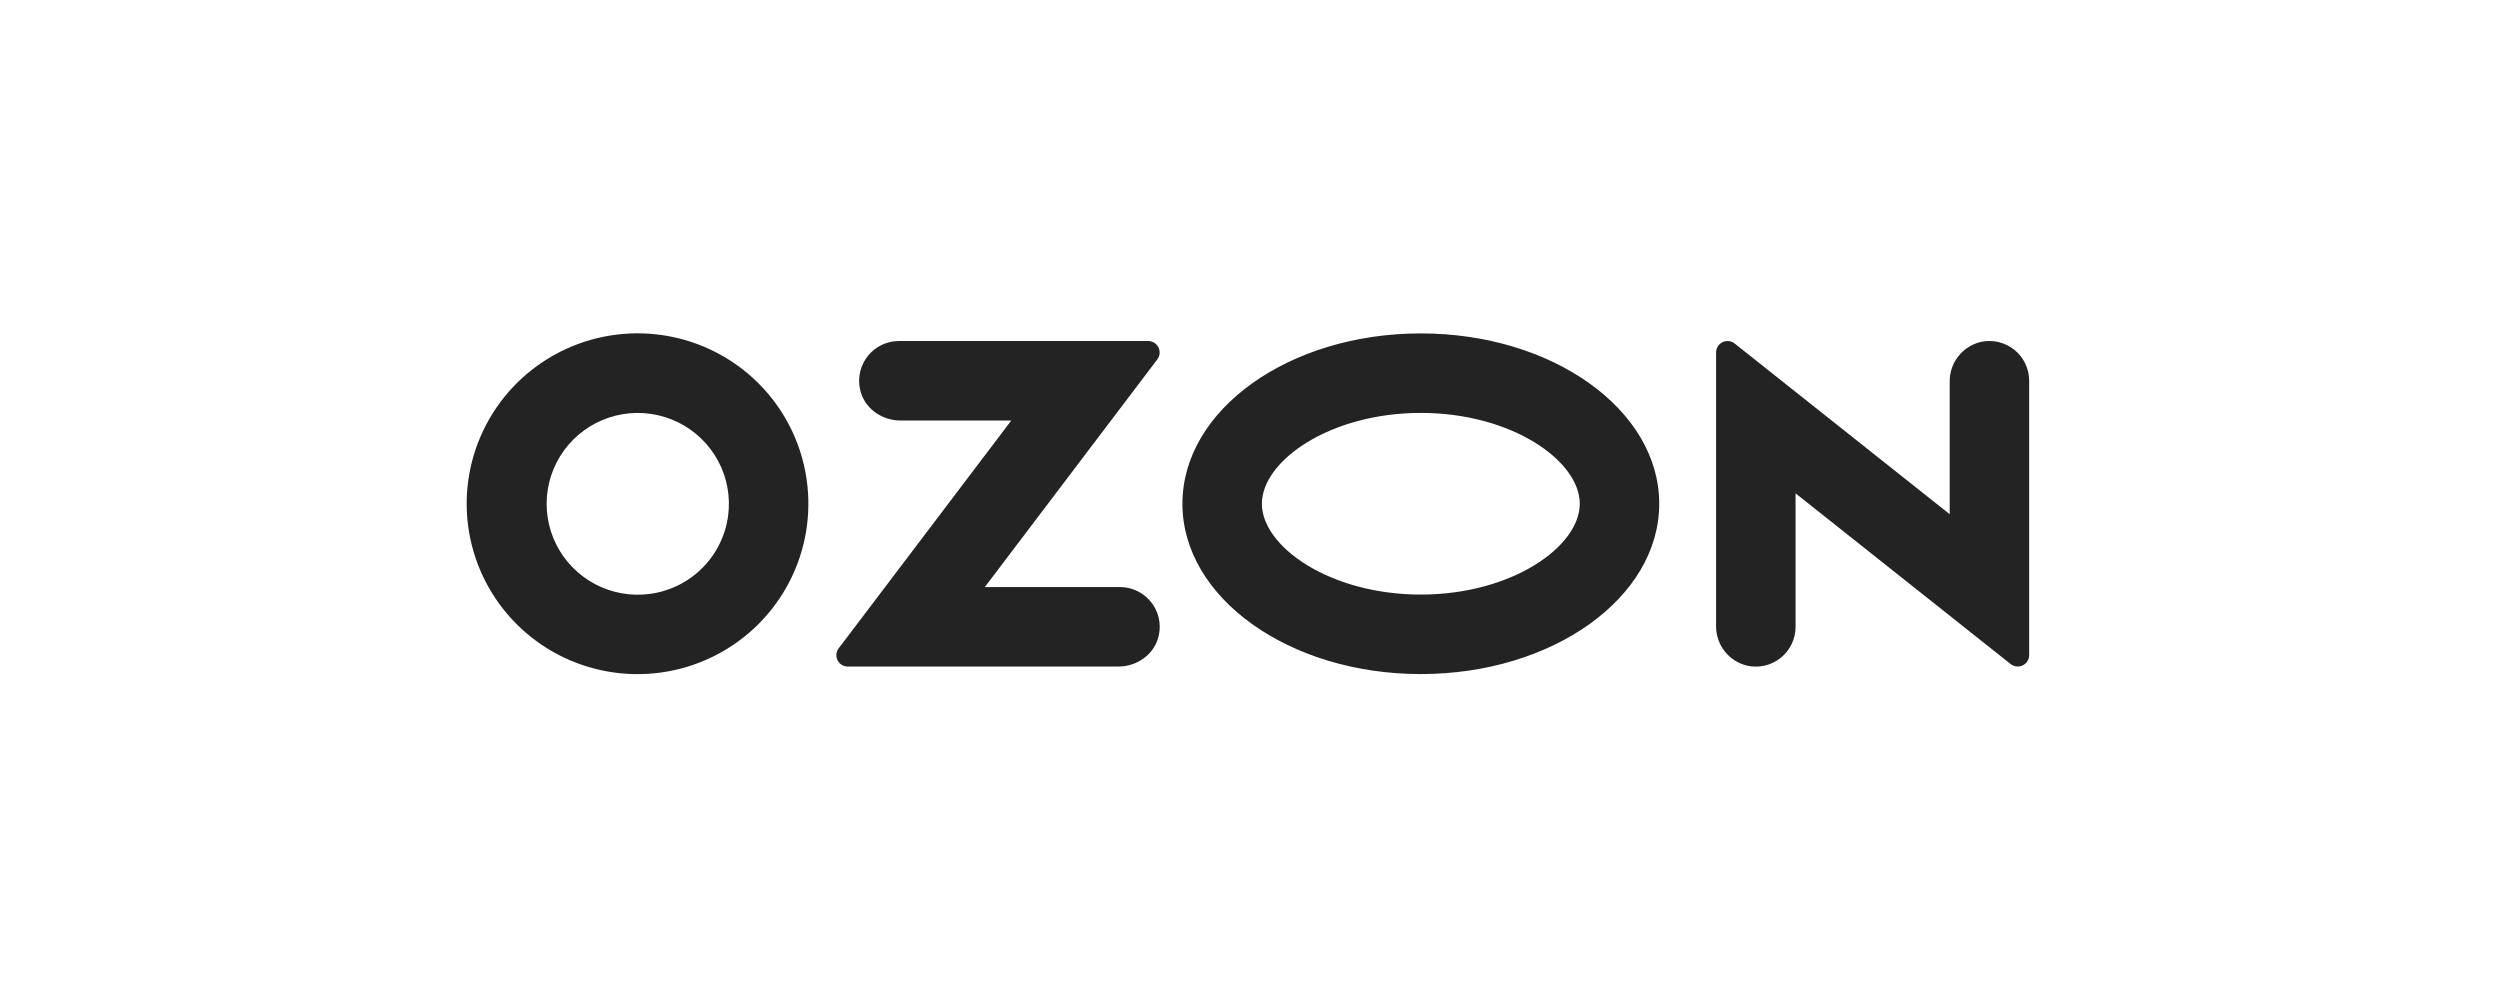 <?xml version="1.0" encoding="UTF-8"?> <svg xmlns="http://www.w3.org/2000/svg" width="300" height="120" viewBox="0 0 300 120" fill="none"><rect width="300" height="120" fill="white"></rect><path fill-rule="evenodd" clip-rule="evenodd" d="M78.65 40.112C74.438 39.67 70.191 40.54 66.495 42.602C62.798 44.664 59.832 47.817 58.005 51.629C56.178 55.44 55.58 59.722 56.292 63.886C57.004 68.05 58.992 71.893 61.983 74.885C64.973 77.876 68.819 79.871 72.993 80.594C77.166 81.317 81.461 80.734 85.288 78.923C89.116 77.113 92.287 74.165 94.366 70.484C96.445 66.804 97.33 62.572 96.899 58.369C96.425 53.697 94.352 49.331 91.028 46.006C87.704 42.681 83.333 40.6 78.65 40.112ZM77.986 71.269C75.721 71.572 73.416 71.16 71.398 70.089C69.38 69.019 67.748 67.345 66.733 65.303C65.718 63.26 65.37 60.952 65.739 58.701C66.107 56.451 67.173 54.373 68.787 52.758C70.401 51.144 72.481 50.074 74.736 49.7C76.991 49.326 79.307 49.665 81.358 50.671C83.409 51.677 85.093 53.299 86.172 55.309C87.252 57.318 87.672 59.615 87.376 61.875C87.064 64.253 85.975 66.462 84.278 68.16C82.581 69.858 80.369 70.951 77.986 71.269ZM107.865 40.922C107.154 40.923 106.452 41.083 105.811 41.389C105.169 41.695 104.604 42.14 104.157 42.692C103.71 43.243 103.392 43.887 103.226 44.577C103.059 45.266 103.049 45.984 103.196 46.678C103.646 48.926 105.751 50.462 108.045 50.462H121.355L100.641 77.8C100.488 78.002 100.394 78.242 100.37 78.494C100.347 78.746 100.393 79 100.506 79.227C100.619 79.454 100.792 79.645 101.008 79.779C101.223 79.913 101.472 79.984 101.725 79.985H134.216C136.508 79.985 138.615 78.45 139.065 76.201C139.212 75.507 139.202 74.79 139.036 74.1C138.87 73.411 138.551 72.767 138.104 72.215C137.657 71.664 137.093 71.219 136.452 70.912C135.81 70.606 135.109 70.446 134.398 70.444H118.181L138.878 43.127C139.033 42.923 139.127 42.681 139.152 42.426C139.176 42.172 139.128 41.916 139.014 41.687C138.901 41.457 138.725 41.264 138.508 41.13C138.29 40.994 138.039 40.922 137.783 40.922H107.865ZM237.695 41.032C236.622 41.287 235.663 41.9 234.986 42.771C234.306 43.642 233.946 44.717 233.964 45.819V61.704L208.156 41.221C207.954 41.061 207.711 40.961 207.453 40.933C207.197 40.905 206.936 40.949 206.704 41.062C206.471 41.174 206.277 41.35 206.139 41.568C206.001 41.787 205.929 42.039 205.929 42.297V75.096C205.914 76.198 206.274 77.274 206.952 78.144C207.632 79.015 208.588 79.629 209.664 79.883C210.361 80.037 211.085 80.032 211.783 79.869C212.478 79.706 213.127 79.389 213.684 78.942C214.241 78.494 214.691 77.928 215.001 77.284C215.31 76.641 215.468 75.936 215.468 75.223V59.201L241.276 79.684C241.478 79.844 241.721 79.944 241.979 79.972C242.235 80.001 242.495 79.956 242.728 79.844C242.958 79.731 243.155 79.556 243.293 79.337C243.428 79.119 243.502 78.866 243.5 78.609V45.691C243.502 44.978 243.341 44.273 243.032 43.63C242.725 42.986 242.276 42.42 241.718 41.973C241.161 41.526 240.512 41.209 239.814 41.046C239.119 40.883 238.396 40.878 237.695 41.032ZM170.499 49.549C181.415 49.549 189.572 55.302 189.572 60.449C189.572 65.595 181.415 71.348 170.499 71.348C159.583 71.348 151.427 65.595 151.427 60.449C151.427 55.302 159.583 49.549 170.499 49.549ZM170.499 40.009C154.699 40.009 141.89 49.16 141.89 60.449C141.89 71.737 154.699 80.888 170.499 80.888C186.3 80.888 199.108 71.737 199.108 60.449C199.108 49.16 186.299 40.009 170.499 40.009Z" fill="#232323"></path></svg> 